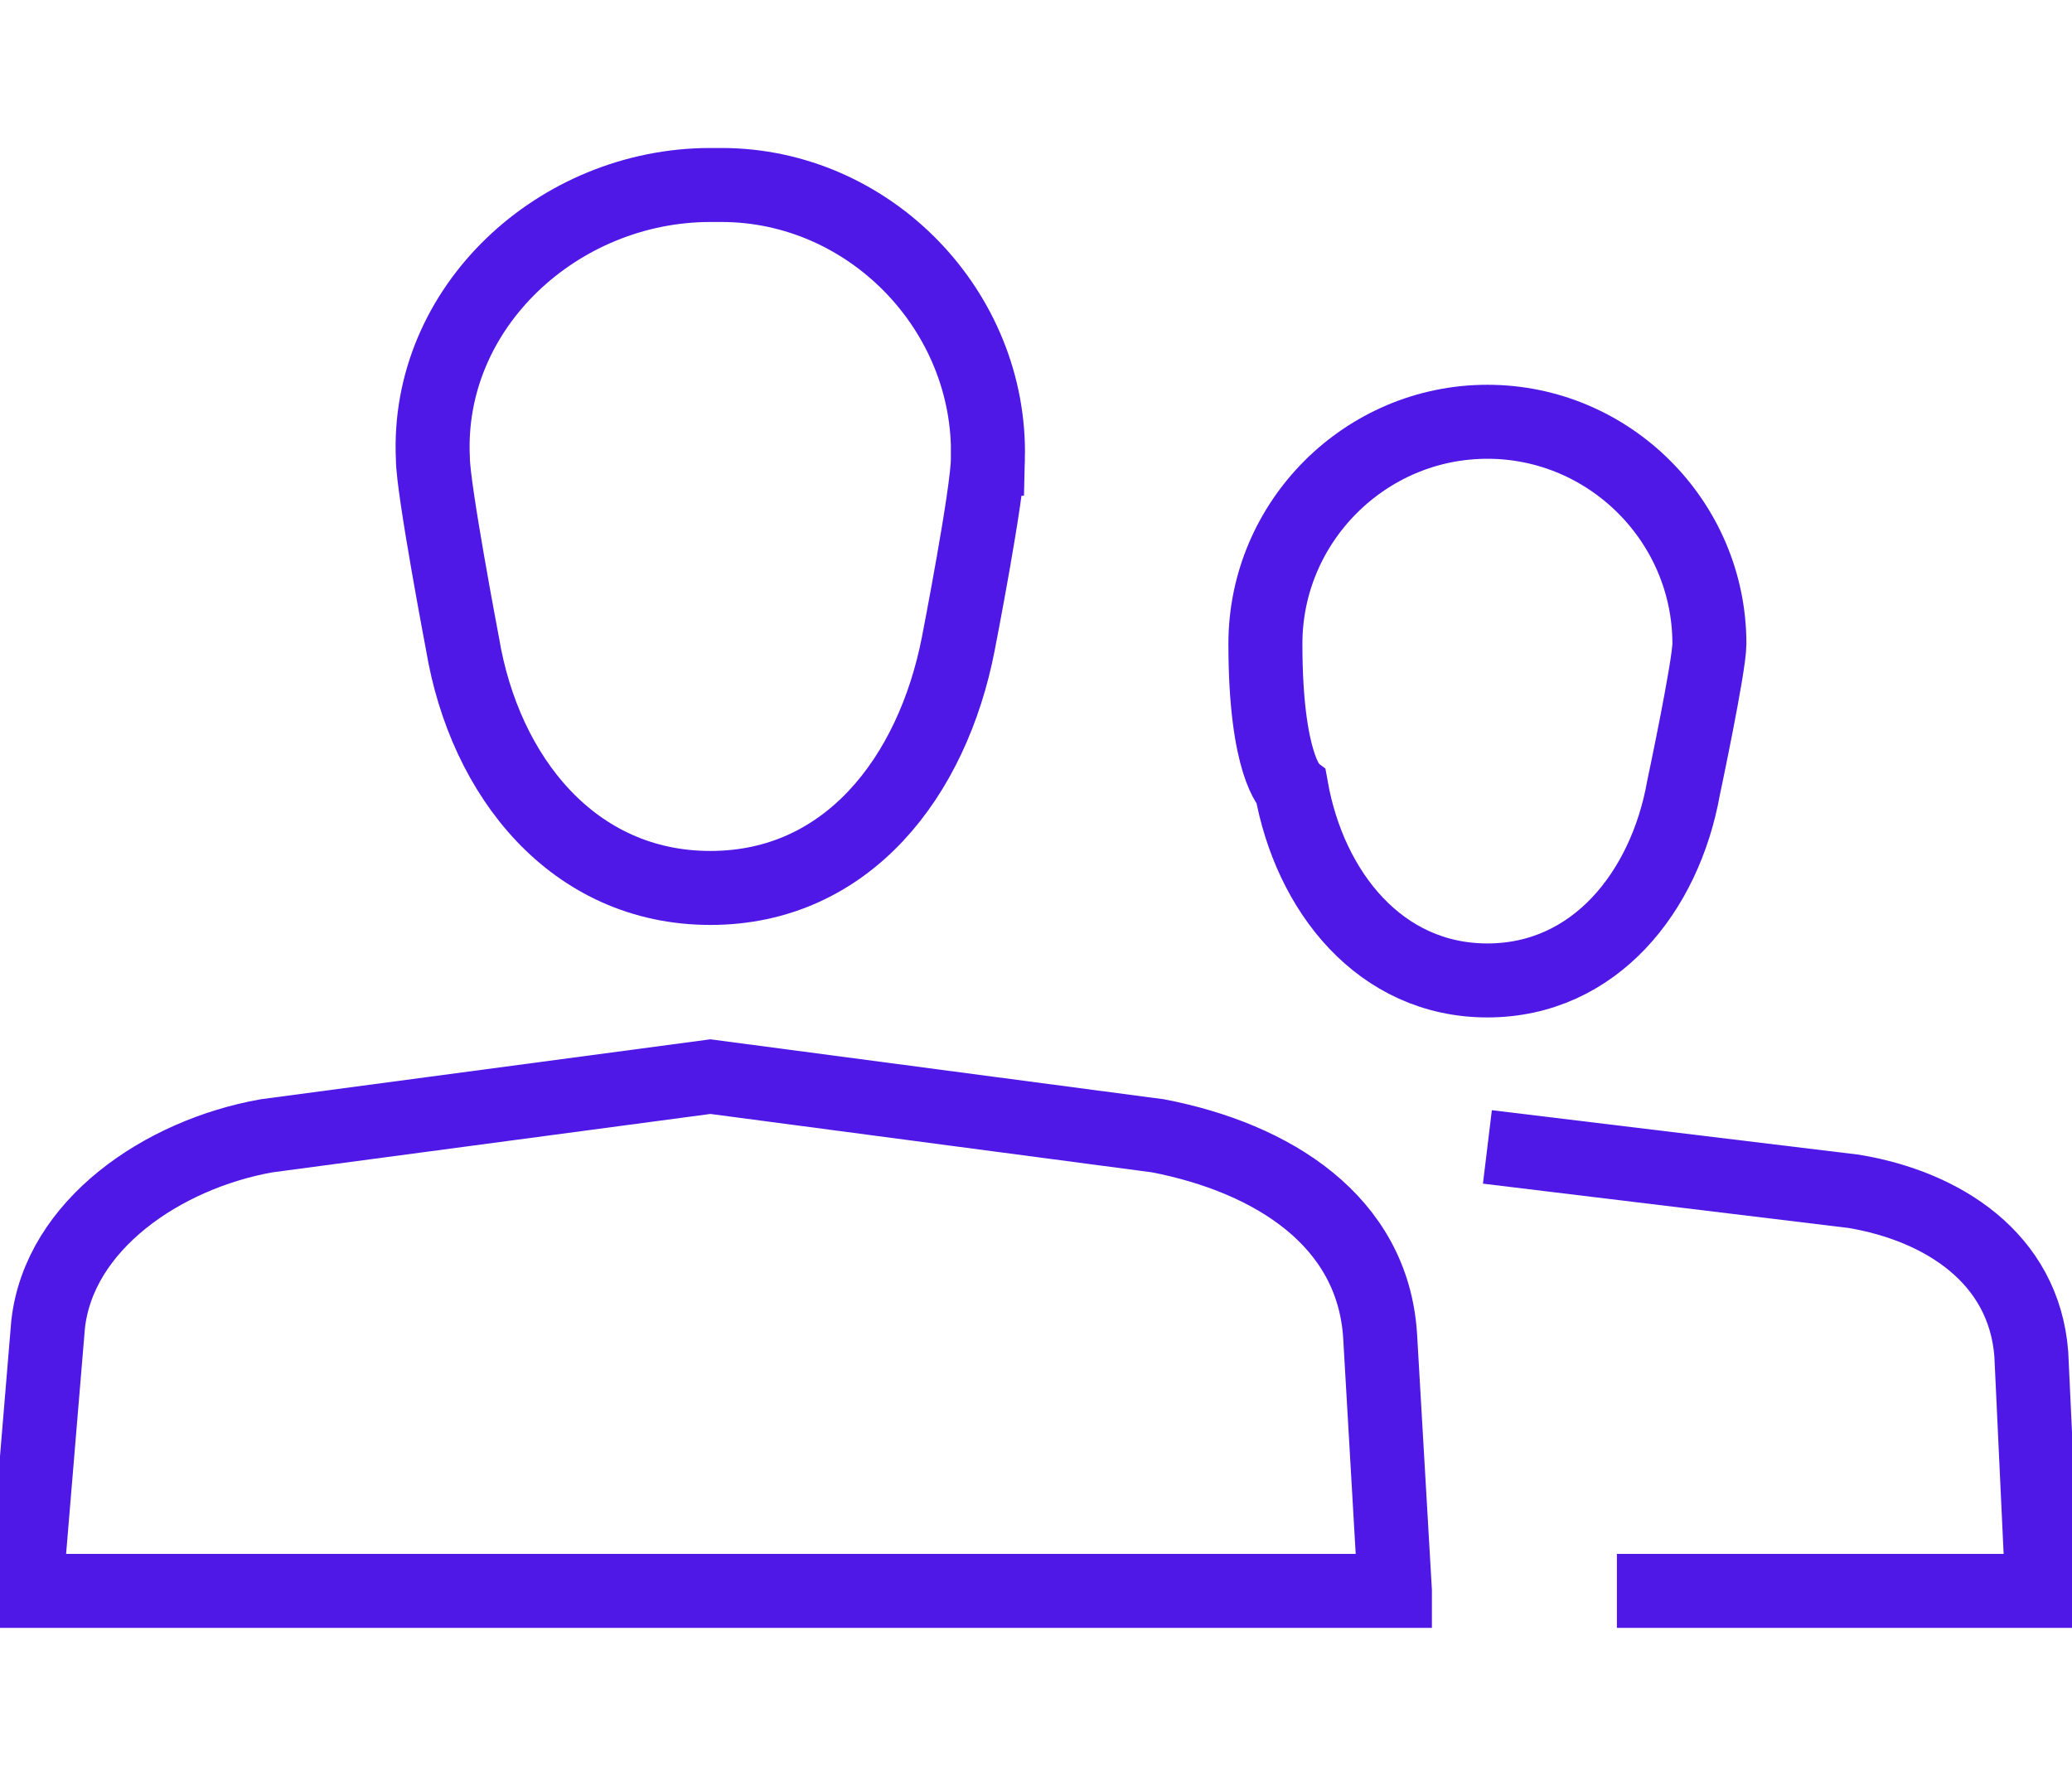 <?xml version="1.0" encoding="UTF-8"?>
<svg id="Layer_1" data-name="Layer 1" xmlns="http://www.w3.org/2000/svg" version="1.1" viewBox="0 0 56 48">
  <g id="Users">
    <g>
      <path d="M26.7,12.4c.1-4-3.2-7.4-7.2-7.4h-.3c-4.1,0-7.7,3.3-7.5,7.4,0,.8.8,5,.8,5,.6,3.6,3,6.6,6.7,6.6s6-3,6.7-6.6c0,0,.8-4.1.8-5Z" style="fill: none; stroke: #5018e6; stroke-miterlimit: 10; stroke-width: 2px;"/>
      <path d="M37.7,43H.7l.6-7.2c.3-2.7,3.1-4.6,5.9-5.1l12-1.6,12.1,1.6c3.1.6,5.8,2.3,6,5.4l.4,6.9Z" style="fill: none; stroke: #5018e6; stroke-miterlimit: 10; stroke-width: 2px;"/>
      <path d="M46.2,17.4c0-3.3-2.7-6-6-6s-6,2.7-6,6,.7,3.9.7,3.9c.5,2.8,2.4,5.2,5.3,5.2s4.8-2.4,5.3-5.2c0,0,.7-3.3.7-3.9Z" style="fill: none; stroke: #5018e6; stroke-miterlimit: 10; stroke-width: 2px;"/>
      <path d="M40.2,31l9.9,1.2c2.4.4,4.6,1.8,4.8,4.4l.3,6.4h-11.5" style="fill: none; stroke: #5018e6; stroke-miterlimit: 10; stroke-width: 2px;"/>
    </g>
  </g>
</svg>
